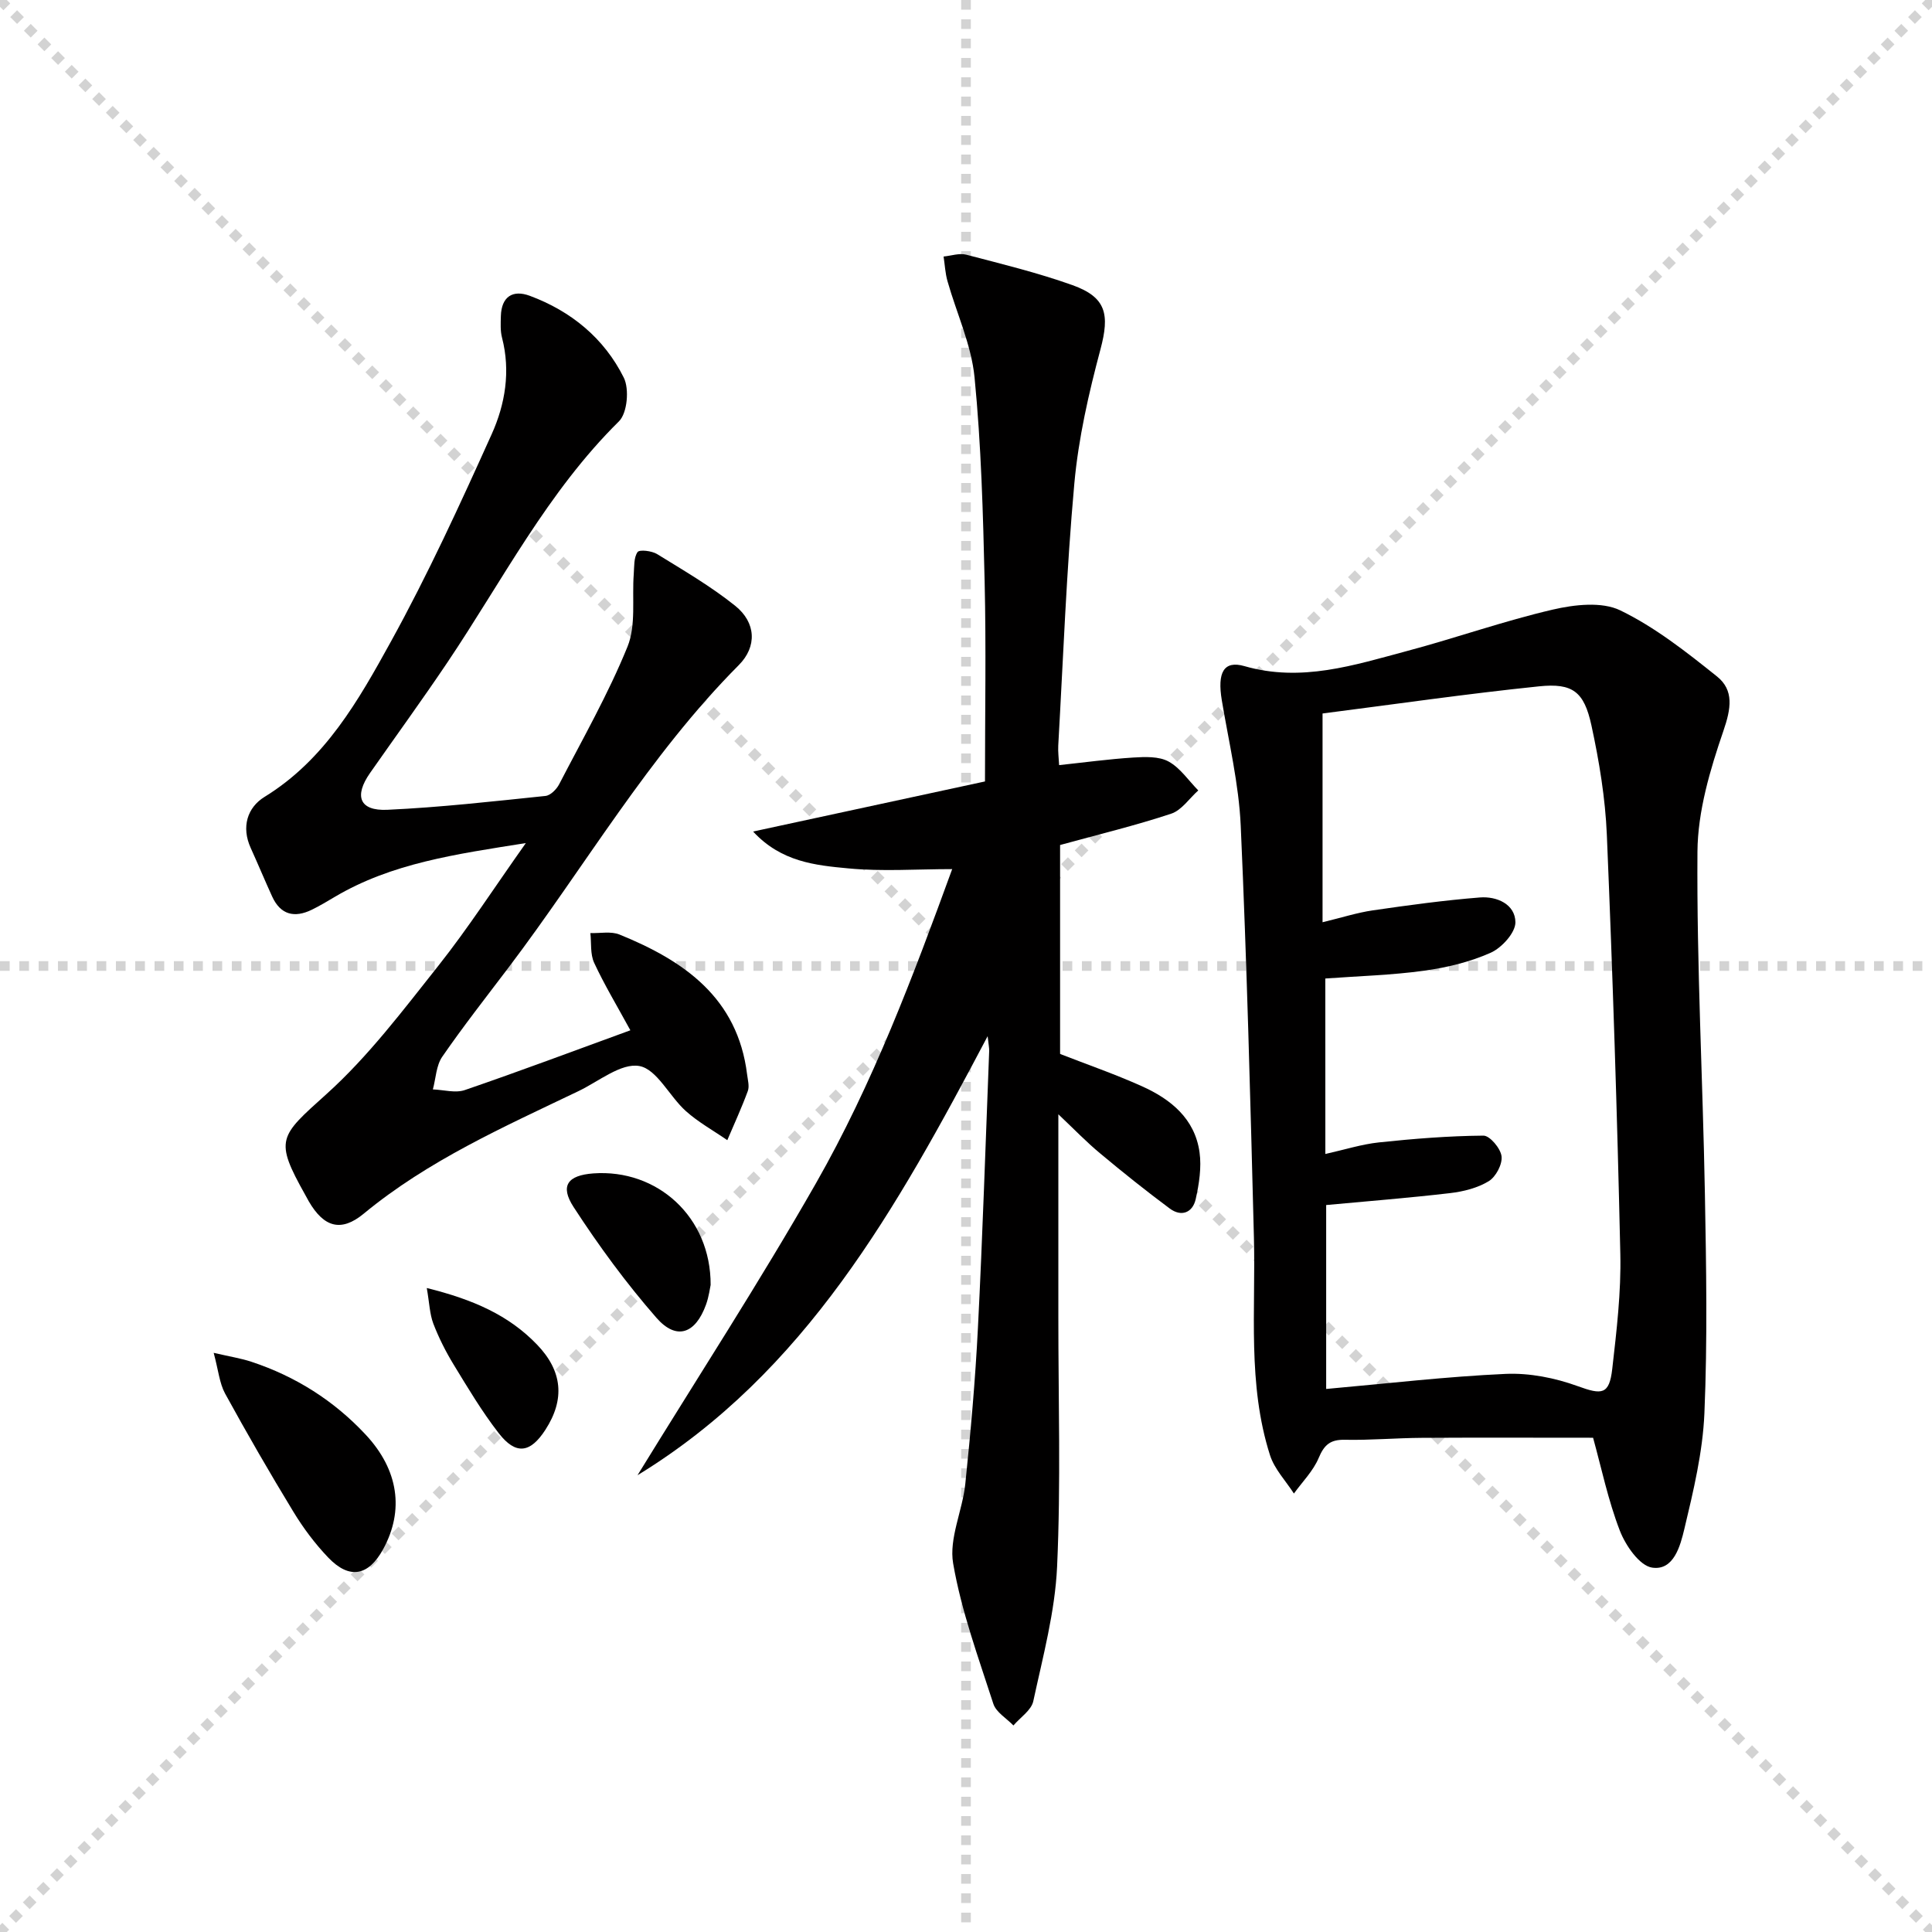 <svg enable-background="new 0 0 400 400" viewBox="0 0 400 400" xmlns="http://www.w3.org/2000/svg"><g stroke="lightgray" stroke-dasharray="1,1" stroke-width="1" transform="scale(2, 2)"><line x1="0" y1="0" x2="200" y2="200"></line><line x1="200" y1="0" x2="0" y2="200"></line><line x1="100" y1="0" x2="100" y2="200"></line><line x1="0" y1="100" x2="200" y2="100"></line></g><g fill="#010000"><path d="m219.12 230.7c0 14.3.01 28.06 0 41.82-.01 17.28.53 34.59-.26 51.84-.43 9.35-2.94 18.63-4.93 27.86-.41 1.88-2.69 3.35-4.11 5.02-1.43-1.48-3.59-2.73-4.16-4.49-3.1-9.6-6.62-19.18-8.32-29.05-.9-5.2 1.95-10.95 2.52-16.52 1.11-10.74 2.07-21.5 2.61-32.28.97-19.1 1.58-38.22 2.33-57.33.02-.58-.11-1.16-.32-3.04-18.82 35.63-37.71 69.64-72.49 90.9 12.36-20.12 25.24-39.94 36.94-60.44 11.78-20.65 20.14-42.92 28.21-65.05-7.39 0-14.51.52-21.51-.15-6.8-.64-13.87-1.32-19.71-7.63 16.2-3.5 32.4-7 48.01-10.37 0-14.11.25-27.73-.07-41.34-.33-14.12-.71-28.28-2.09-42.32-.66-6.75-3.72-13.27-5.6-19.91-.47-1.65-.55-3.4-.81-5.11 1.57-.15 3.26-.75 4.69-.38 7.37 1.93 14.81 3.74 21.98 6.3 7.05 2.52 7.73 6.08 5.81 13.29-2.43 9.1-4.56 18.42-5.41 27.78-1.64 18.04-2.3 36.17-3.33 54.27-.07 1.31.11 2.63.18 4.04 5.25-.56 10.29-1.25 15.35-1.57 2.44-.15 5.3-.27 7.3.82 2.42 1.32 4.14 3.94 6.16 5.99-1.86 1.66-3.45 4.11-5.62 4.82-7.39 2.45-14.98 4.28-22.99 6.48v43.26c5.59 2.18 11.37 4.18 16.93 6.68 5.98 2.68 10.97 6.72 11.94 13.67.44 3.15-.09 6.55-.79 9.7-.63 2.81-2.96 3.75-5.38 1.95-4.91-3.65-9.69-7.47-14.38-11.39-2.82-2.33-5.36-4.98-8.68-8.12z"/><path d="m329.83 297.67c-11.87 0-23.66-.05-35.46.02-5.32.03-10.64.51-15.95.4-2.99-.06-4.26 1.04-5.4 3.76-1.13 2.7-3.37 4.93-5.13 7.37-1.69-2.63-4.03-5.06-4.95-7.94-4.7-14.72-2.94-29.98-3.33-45.07-.73-28.42-1.46-56.84-2.73-85.23-.39-8.71-2.48-17.36-3.92-26.01-.95-5.72.38-8.3 4.71-7.05 11.76 3.38 22.68-.21 33.69-3.15 10.09-2.69 19.97-6.2 30.13-8.56 4.48-1.04 10.15-1.69 13.97.16 7.2 3.49 13.7 8.62 20.01 13.67 3.58 2.86 2.92 6.69 1.35 11.26-2.76 8.05-5.32 16.64-5.38 25.03-.17 23.6 1.11 47.2 1.54 70.81.28 15.14.54 30.32-.1 45.44-.34 8.04-2.27 16.08-4.15 23.96-.83 3.48-2.19 8.69-6.67 8.02-2.61-.39-5.49-4.56-6.68-7.63-2.44-6.31-3.82-13.01-5.55-19.26zm-55.43-58.75c4.03-.9 7.53-2.02 11.11-2.4 7.18-.76 14.41-1.34 21.62-1.4 1.32-.01 3.56 2.65 3.75 4.28.2 1.65-1.18 4.25-2.65 5.15-2.31 1.41-5.24 2.15-7.99 2.47-8.53 1-17.09 1.67-25.67 2.47v38.08c12.69-1.13 24.9-2.57 37.15-3.12 4.95-.22 10.23.83 14.91 2.53 5.01 1.82 6.55 1.84 7.17-3.57.9-7.9 1.85-15.88 1.67-23.8-.64-28.93-1.58-57.86-2.79-86.77-.32-7.59-1.58-15.21-3.19-22.65-1.52-6.99-3.87-8.81-10.85-8.09-15.13 1.56-30.2 3.75-44.82 5.62v43.22c4.02-.97 7.18-1.99 10.41-2.46 7.36-1.07 14.75-2.08 22.16-2.67 3.51-.28 7.32 1.4 7.36 5.13.02 2.16-2.83 5.3-5.13 6.32-4.31 1.92-9.1 3.07-13.81 3.72-6.69.92-13.47 1.1-20.42 1.61.01 12.08.01 23.85.01 36.33z"/><path d="m108.87 174.55c-14.55 2.31-27.75 4.15-39.56 11.14-1.57.93-3.13 1.87-4.77 2.67-3.59 1.74-6.47 1.04-8.2-2.76-1.52-3.33-2.92-6.7-4.43-10.03-1.98-4.35-.71-8.39 2.87-10.59 12.54-7.71 19.45-19.99 26.15-32.14 7.68-13.93 14.33-28.44 20.87-42.95 2.79-6.19 3.94-13.02 2.14-19.97-.37-1.42-.28-2.98-.24-4.47.11-4.03 2.45-5.52 5.98-4.21 8.57 3.18 15.41 8.8 19.47 16.95 1.17 2.36.73 7.33-1 9.04-14.79 14.6-24.12 32.96-35.51 49.9-5.2 7.73-10.68 15.27-16.02 22.9-3.36 4.8-2.2 7.89 3.57 7.63 10.94-.5 21.85-1.74 32.75-2.87 1.03-.11 2.29-1.37 2.83-2.42 4.88-9.42 10.17-18.7 14.15-28.49 1.8-4.44.91-9.97 1.29-15 .12-1.58-.01-3.43.79-4.58.39-.56 2.95-.26 4.05.42 5.5 3.39 11.13 6.67 16.16 10.7 4.34 3.48 4.55 8.46.75 12.28-18.69 18.78-31.86 41.74-47.71 62.67-4.62 6.1-9.35 12.13-13.69 18.42-1.26 1.83-1.32 4.48-1.94 6.76 2.22.08 4.67.81 6.63.13 11.43-3.92 22.74-8.17 34.26-12.37-2.85-5.22-5.42-9.49-7.5-13.98-.83-1.79-.55-4.08-.78-6.15 2.03.07 4.28-.41 6.04.31 13.37 5.43 24.45 13.09 26.41 28.96.14 1.14.51 2.44.15 3.43-1.27 3.45-2.81 6.8-4.25 10.18-2.88-1.99-6-3.71-8.59-6.03-3.4-3.05-5.99-8.67-9.62-9.32-3.77-.68-8.4 3.18-12.59 5.19-15.43 7.4-31.1 14.33-44.49 25.39-4.69 3.87-8.24 2.79-11.35-2.55-.25-.43-.48-.88-.72-1.31-6.45-11.51-5.45-12.07 4.36-20.9 8.69-7.82 15.88-17.39 23.2-26.61 6.15-7.77 11.55-16.14 18.09-25.37z"/><path d="m44.24 280.09c3.49.81 5.71 1.15 7.81 1.85 9.14 3.02 17.09 8.05 23.64 15.07 6.86 7.34 8 15.71 3.66 23.69-3.05 5.61-7 6.37-11.4 1.77-2.73-2.86-5.16-6.1-7.21-9.48-4.9-8.05-9.62-16.23-14.15-24.49-1.16-2.16-1.38-4.82-2.35-8.41z"/><path d="m147.13 266.03c-.13.57-.35 2.38-.95 4.06-2.19 6.07-6.12 7.49-10.27 2.75-6.27-7.17-11.96-14.94-17.15-22.93-2.89-4.45-1.19-6.58 4.09-6.97 13.24-.95 24.33 9.02 24.28 23.09z"/><path d="m88.36 266.67c9.63 2.39 16.97 5.63 22.82 11.71 5.27 5.47 5.83 11.31 1.74 17.64-3.14 4.86-6.14 5.27-9.7.66-3.45-4.45-6.36-9.34-9.3-14.16-1.64-2.69-3.08-5.55-4.21-8.49-.75-2-.81-4.28-1.35-7.36z"/></g></svg>